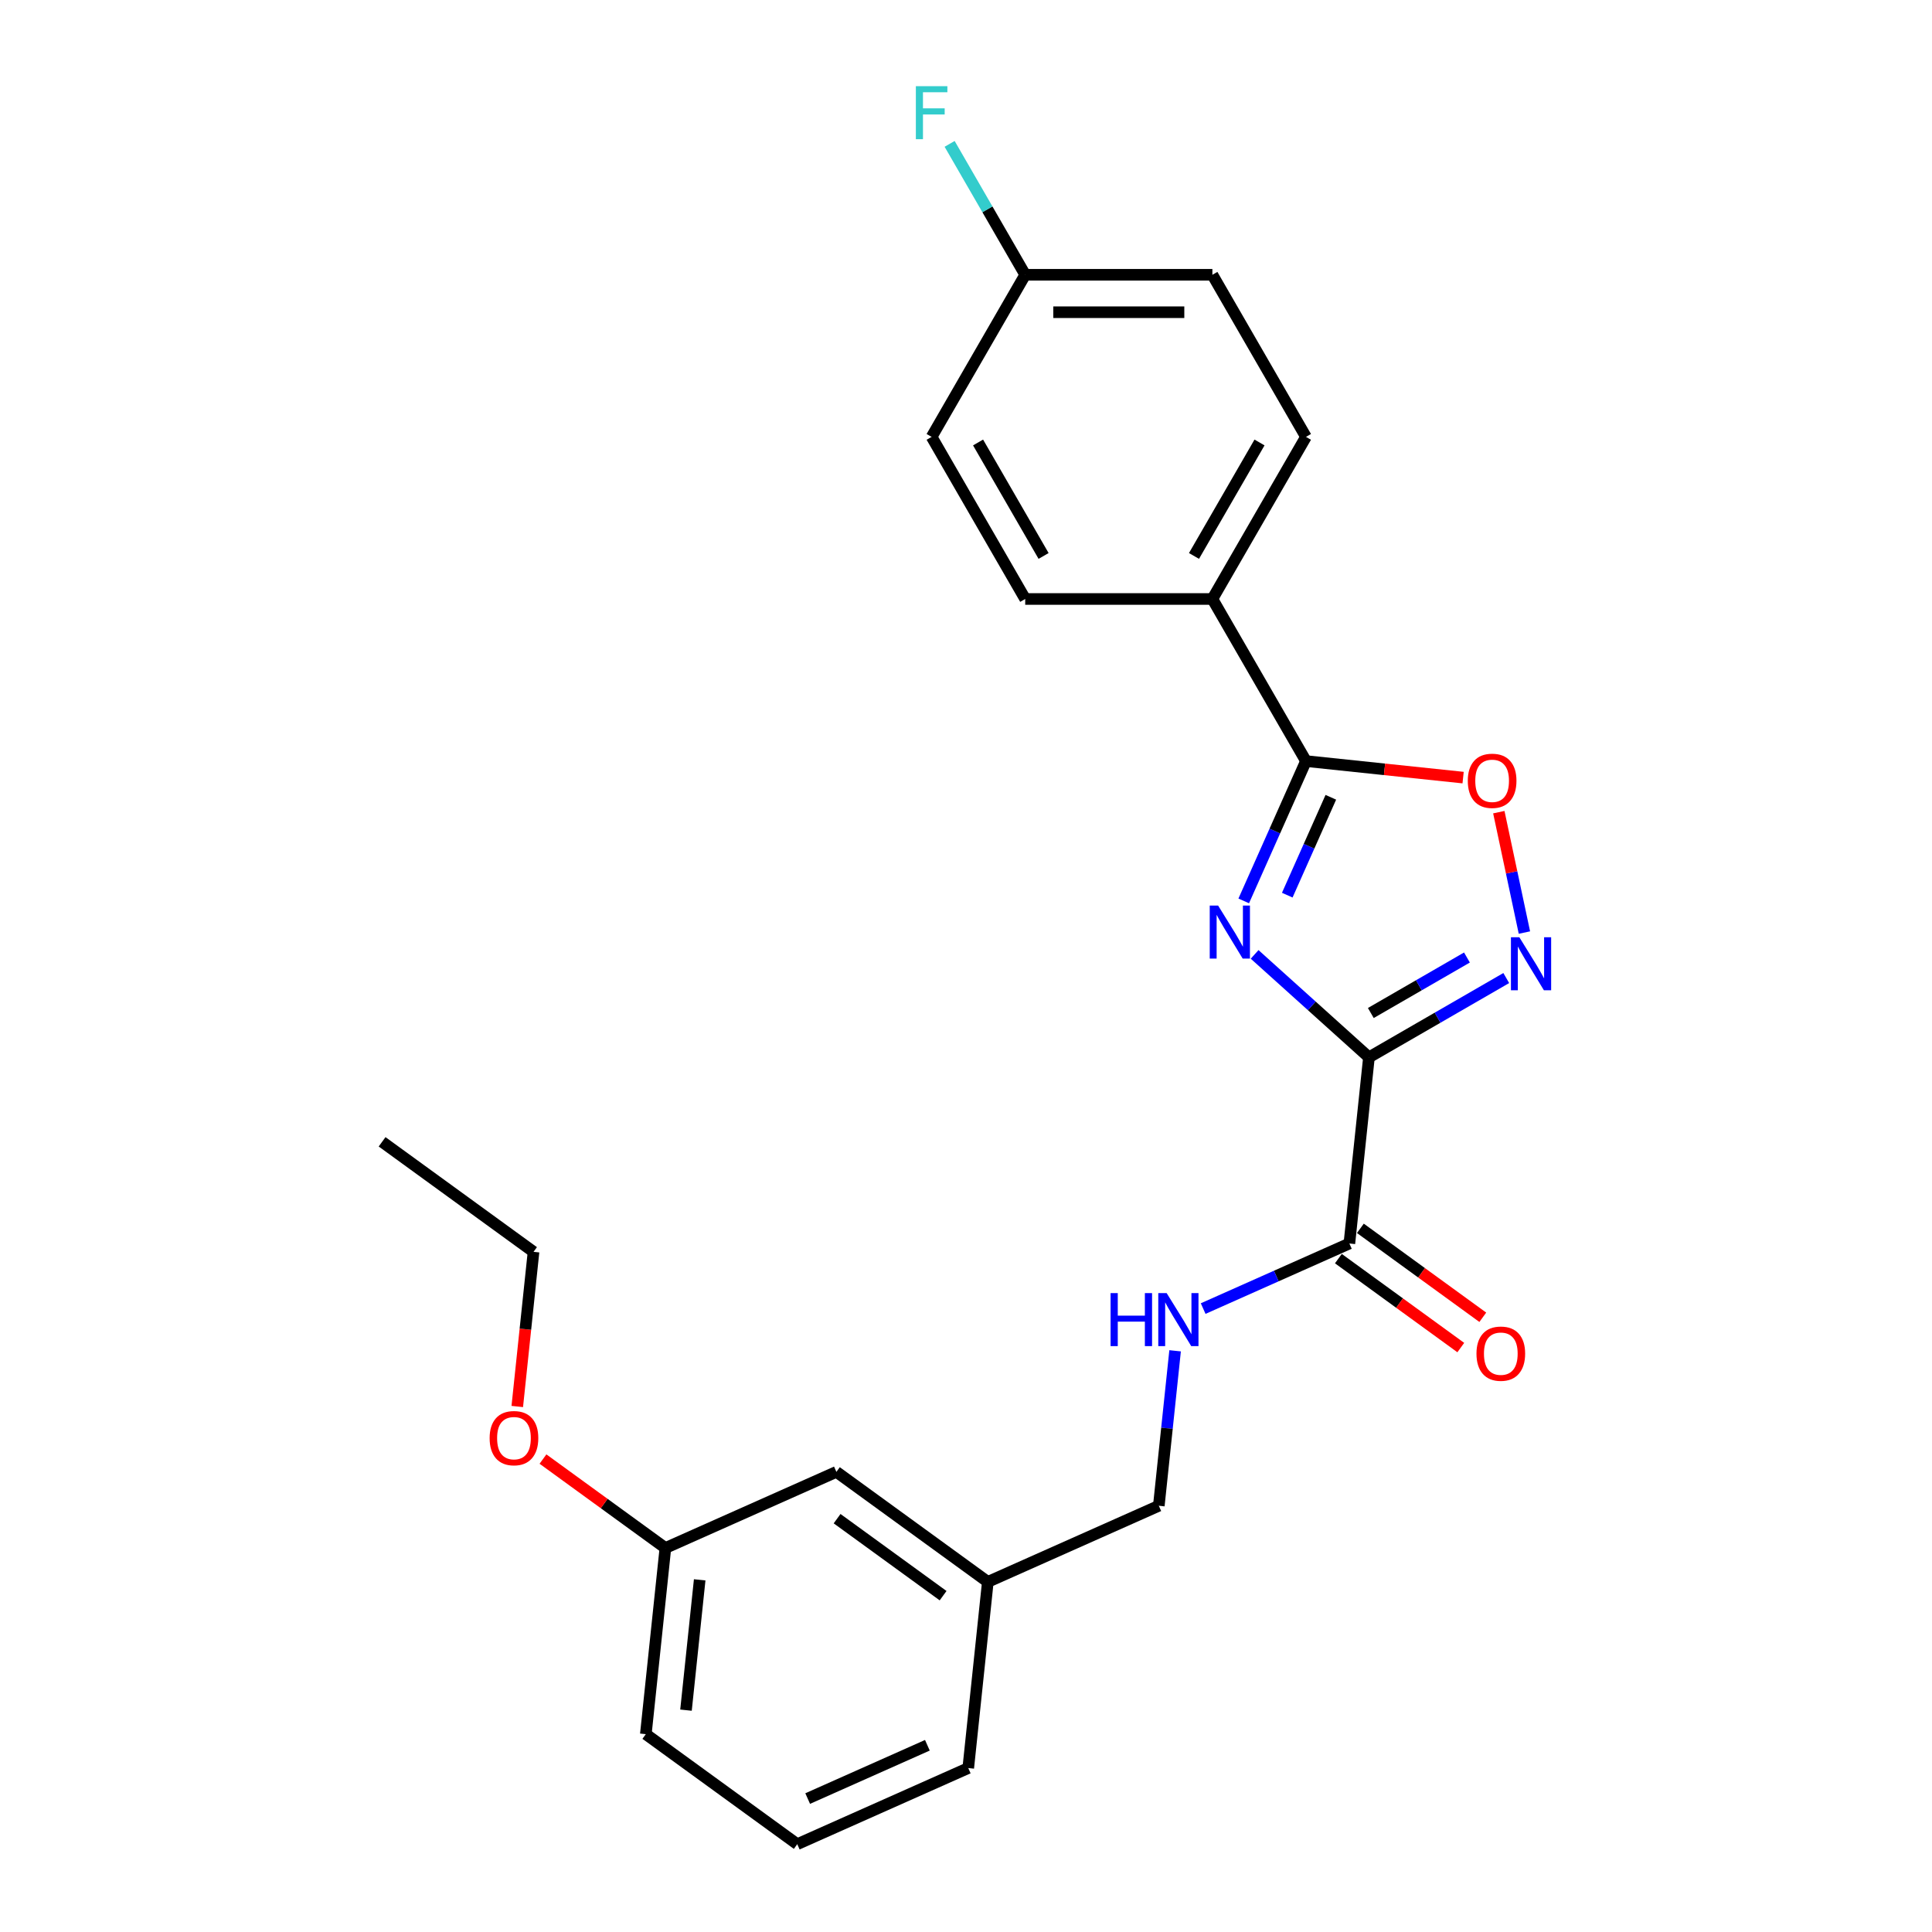 <?xml version='1.0' encoding='iso-8859-1'?>
<svg version='1.1' baseProfile='full'
              xmlns='http://www.w3.org/2000/svg'
                      xmlns:rdkit='http://www.rdkit.org/xml'
                      xmlns:xlink='http://www.w3.org/1999/xlink'
                  xml:space='preserve'
width='1000px' height='1000px' viewBox='0 0 1000 1000'>
<!-- END OF HEADER -->
<rect style='opacity:1.0;fill:#FFFFFF;stroke:none' width='1000' height='1000' x='0' y='0'> </rect>
<path class='bond-0' d='M 708.561,547.271 L 678.976,520.633' style='fill:none;fill-rule:evenodd;stroke:#000000;stroke-width:6px;stroke-linecap:butt;stroke-linejoin:miter;stroke-opacity:1' />
<path class='bond-0' d='M 678.976,520.633 L 649.391,493.994' style='fill:none;fill-rule:evenodd;stroke:#0000FF;stroke-width:6px;stroke-linecap:butt;stroke-linejoin:miter;stroke-opacity:1' />
<path class='bond-1' d='M 708.561,547.271 L 744.099,526.754' style='fill:none;fill-rule:evenodd;stroke:#000000;stroke-width:6px;stroke-linecap:butt;stroke-linejoin:miter;stroke-opacity:1' />
<path class='bond-1' d='M 744.099,526.754 L 779.637,506.236' style='fill:none;fill-rule:evenodd;stroke:#0000FF;stroke-width:6px;stroke-linecap:butt;stroke-linejoin:miter;stroke-opacity:1' />
<path class='bond-1' d='M 709.535,524.335 L 734.411,509.973' style='fill:none;fill-rule:evenodd;stroke:#000000;stroke-width:6px;stroke-linecap:butt;stroke-linejoin:miter;stroke-opacity:1' />
<path class='bond-1' d='M 734.411,509.973 L 759.288,495.61' style='fill:none;fill-rule:evenodd;stroke:#0000FF;stroke-width:6px;stroke-linecap:butt;stroke-linejoin:miter;stroke-opacity:1' />
<path class='bond-2' d='M 708.561,547.271 L 698.434,643.624' style='fill:none;fill-rule:evenodd;stroke:#000000;stroke-width:6px;stroke-linecap:butt;stroke-linejoin:miter;stroke-opacity:1' />
<path class='bond-3' d='M 643.75,466.303 L 659.859,430.12' style='fill:none;fill-rule:evenodd;stroke:#0000FF;stroke-width:6px;stroke-linecap:butt;stroke-linejoin:miter;stroke-opacity:1' />
<path class='bond-3' d='M 659.859,430.12 L 675.969,393.937' style='fill:none;fill-rule:evenodd;stroke:#000000;stroke-width:6px;stroke-linecap:butt;stroke-linejoin:miter;stroke-opacity:1' />
<path class='bond-3' d='M 666.284,463.33 L 677.561,438.001' style='fill:none;fill-rule:evenodd;stroke:#0000FF;stroke-width:6px;stroke-linecap:butt;stroke-linejoin:miter;stroke-opacity:1' />
<path class='bond-3' d='M 677.561,438.001 L 688.838,412.673' style='fill:none;fill-rule:evenodd;stroke:#000000;stroke-width:6px;stroke-linecap:butt;stroke-linejoin:miter;stroke-opacity:1' />
<path class='bond-4' d='M 789.034,482.689 L 782.411,451.531' style='fill:none;fill-rule:evenodd;stroke:#0000FF;stroke-width:6px;stroke-linecap:butt;stroke-linejoin:miter;stroke-opacity:1' />
<path class='bond-4' d='M 782.411,451.531 L 775.788,420.374' style='fill:none;fill-rule:evenodd;stroke:#FF0000;stroke-width:6px;stroke-linecap:butt;stroke-linejoin:miter;stroke-opacity:1' />
<path class='bond-5' d='M 675.969,393.937 L 627.528,310.034' style='fill:none;fill-rule:evenodd;stroke:#000000;stroke-width:6px;stroke-linecap:butt;stroke-linejoin:miter;stroke-opacity:1' />
<path class='bond-6' d='M 675.969,393.937 L 716.637,398.211' style='fill:none;fill-rule:evenodd;stroke:#000000;stroke-width:6px;stroke-linecap:butt;stroke-linejoin:miter;stroke-opacity:1' />
<path class='bond-6' d='M 716.637,398.211 L 757.305,402.486' style='fill:none;fill-rule:evenodd;stroke:#FF0000;stroke-width:6px;stroke-linecap:butt;stroke-linejoin:miter;stroke-opacity:1' />
<path class='bond-7' d='M 698.434,643.624 L 660.595,660.471' style='fill:none;fill-rule:evenodd;stroke:#000000;stroke-width:6px;stroke-linecap:butt;stroke-linejoin:miter;stroke-opacity:1' />
<path class='bond-7' d='M 660.595,660.471 L 622.755,677.318' style='fill:none;fill-rule:evenodd;stroke:#0000FF;stroke-width:6px;stroke-linecap:butt;stroke-linejoin:miter;stroke-opacity:1' />
<path class='bond-8' d='M 692.74,651.462 L 724.421,674.48' style='fill:none;fill-rule:evenodd;stroke:#000000;stroke-width:6px;stroke-linecap:butt;stroke-linejoin:miter;stroke-opacity:1' />
<path class='bond-8' d='M 724.421,674.48 L 756.103,697.498' style='fill:none;fill-rule:evenodd;stroke:#FF0000;stroke-width:6px;stroke-linecap:butt;stroke-linejoin:miter;stroke-opacity:1' />
<path class='bond-8' d='M 704.129,635.786 L 735.811,658.804' style='fill:none;fill-rule:evenodd;stroke:#000000;stroke-width:6px;stroke-linecap:butt;stroke-linejoin:miter;stroke-opacity:1' />
<path class='bond-8' d='M 735.811,658.804 L 767.492,681.822' style='fill:none;fill-rule:evenodd;stroke:#FF0000;stroke-width:6px;stroke-linecap:butt;stroke-linejoin:miter;stroke-opacity:1' />
<path class='bond-9' d='M 608.231,699.17 L 604.016,739.276' style='fill:none;fill-rule:evenodd;stroke:#0000FF;stroke-width:6px;stroke-linecap:butt;stroke-linejoin:miter;stroke-opacity:1' />
<path class='bond-9' d='M 604.016,739.276 L 599.8,779.382' style='fill:none;fill-rule:evenodd;stroke:#000000;stroke-width:6px;stroke-linecap:butt;stroke-linejoin:miter;stroke-opacity:1' />
<path class='bond-10' d='M 627.528,310.034 L 675.969,226.131' style='fill:none;fill-rule:evenodd;stroke:#000000;stroke-width:6px;stroke-linecap:butt;stroke-linejoin:miter;stroke-opacity:1' />
<path class='bond-10' d='M 618.013,287.76 L 651.922,229.028' style='fill:none;fill-rule:evenodd;stroke:#000000;stroke-width:6px;stroke-linecap:butt;stroke-linejoin:miter;stroke-opacity:1' />
<path class='bond-11' d='M 627.528,310.034 L 530.645,310.034' style='fill:none;fill-rule:evenodd;stroke:#000000;stroke-width:6px;stroke-linecap:butt;stroke-linejoin:miter;stroke-opacity:1' />
<path class='bond-12' d='M 675.969,226.131 L 627.528,142.228' style='fill:none;fill-rule:evenodd;stroke:#000000;stroke-width:6px;stroke-linecap:butt;stroke-linejoin:miter;stroke-opacity:1' />
<path class='bond-13' d='M 530.645,310.034 L 482.203,226.131' style='fill:none;fill-rule:evenodd;stroke:#000000;stroke-width:6px;stroke-linecap:butt;stroke-linejoin:miter;stroke-opacity:1' />
<path class='bond-13' d='M 540.159,287.76 L 506.25,229.028' style='fill:none;fill-rule:evenodd;stroke:#000000;stroke-width:6px;stroke-linecap:butt;stroke-linejoin:miter;stroke-opacity:1' />
<path class='bond-14' d='M 599.8,779.382 L 511.293,818.787' style='fill:none;fill-rule:evenodd;stroke:#000000;stroke-width:6px;stroke-linecap:butt;stroke-linejoin:miter;stroke-opacity:1' />
<path class='bond-15' d='M 530.645,142.228 L 482.203,226.131' style='fill:none;fill-rule:evenodd;stroke:#000000;stroke-width:6px;stroke-linecap:butt;stroke-linejoin:miter;stroke-opacity:1' />
<path class='bond-16' d='M 530.645,142.228 L 511.084,108.347' style='fill:none;fill-rule:evenodd;stroke:#000000;stroke-width:6px;stroke-linecap:butt;stroke-linejoin:miter;stroke-opacity:1' />
<path class='bond-16' d='M 511.084,108.347 L 491.522,74.465' style='fill:none;fill-rule:evenodd;stroke:#33CCCC;stroke-width:6px;stroke-linecap:butt;stroke-linejoin:miter;stroke-opacity:1' />
<path class='bond-17' d='M 530.645,142.228 L 627.528,142.228' style='fill:none;fill-rule:evenodd;stroke:#000000;stroke-width:6px;stroke-linecap:butt;stroke-linejoin:miter;stroke-opacity:1' />
<path class='bond-17' d='M 545.177,161.604 L 612.995,161.604' style='fill:none;fill-rule:evenodd;stroke:#000000;stroke-width:6px;stroke-linecap:butt;stroke-linejoin:miter;stroke-opacity:1' />
<path class='bond-18' d='M 432.914,761.841 L 511.293,818.787' style='fill:none;fill-rule:evenodd;stroke:#000000;stroke-width:6px;stroke-linecap:butt;stroke-linejoin:miter;stroke-opacity:1' />
<path class='bond-18' d='M 433.281,786.059 L 488.147,825.921' style='fill:none;fill-rule:evenodd;stroke:#000000;stroke-width:6px;stroke-linecap:butt;stroke-linejoin:miter;stroke-opacity:1' />
<path class='bond-19' d='M 432.914,761.841 L 344.407,801.247' style='fill:none;fill-rule:evenodd;stroke:#000000;stroke-width:6px;stroke-linecap:butt;stroke-linejoin:miter;stroke-opacity:1' />
<path class='bond-20' d='M 511.293,818.787 L 501.166,915.14' style='fill:none;fill-rule:evenodd;stroke:#000000;stroke-width:6px;stroke-linecap:butt;stroke-linejoin:miter;stroke-opacity:1' />
<path class='bond-21' d='M 344.407,801.247 L 312.725,778.229' style='fill:none;fill-rule:evenodd;stroke:#000000;stroke-width:6px;stroke-linecap:butt;stroke-linejoin:miter;stroke-opacity:1' />
<path class='bond-21' d='M 312.725,778.229 L 281.044,755.211' style='fill:none;fill-rule:evenodd;stroke:#FF0000;stroke-width:6px;stroke-linecap:butt;stroke-linejoin:miter;stroke-opacity:1' />
<path class='bond-22' d='M 344.407,801.247 L 334.28,897.599' style='fill:none;fill-rule:evenodd;stroke:#000000;stroke-width:6px;stroke-linecap:butt;stroke-linejoin:miter;stroke-opacity:1' />
<path class='bond-22' d='M 362.158,817.725 L 355.069,885.172' style='fill:none;fill-rule:evenodd;stroke:#000000;stroke-width:6px;stroke-linecap:butt;stroke-linejoin:miter;stroke-opacity:1' />
<path class='bond-23' d='M 267.739,728.005 L 271.947,687.977' style='fill:none;fill-rule:evenodd;stroke:#FF0000;stroke-width:6px;stroke-linecap:butt;stroke-linejoin:miter;stroke-opacity:1' />
<path class='bond-23' d='M 271.947,687.977 L 276.154,647.948' style='fill:none;fill-rule:evenodd;stroke:#000000;stroke-width:6px;stroke-linecap:butt;stroke-linejoin:miter;stroke-opacity:1' />
<path class='bond-24' d='M 412.66,954.545 L 501.166,915.14' style='fill:none;fill-rule:evenodd;stroke:#000000;stroke-width:6px;stroke-linecap:butt;stroke-linejoin:miter;stroke-opacity:1' />
<path class='bond-24' d='M 418.054,930.933 L 480.009,903.349' style='fill:none;fill-rule:evenodd;stroke:#000000;stroke-width:6px;stroke-linecap:butt;stroke-linejoin:miter;stroke-opacity:1' />
<path class='bond-25' d='M 412.66,954.545 L 334.28,897.599' style='fill:none;fill-rule:evenodd;stroke:#000000;stroke-width:6px;stroke-linecap:butt;stroke-linejoin:miter;stroke-opacity:1' />
<path class='bond-26' d='M 276.154,647.948 L 197.774,591.002' style='fill:none;fill-rule:evenodd;stroke:#000000;stroke-width:6px;stroke-linecap:butt;stroke-linejoin:miter;stroke-opacity:1' />
<path  class='atom-1' d='M 630.499 468.725
L 639.489 483.258
Q 640.381 484.692, 641.814 487.288
Q 643.248 489.885, 643.326 490.04
L 643.326 468.725
L 646.969 468.725
L 646.969 496.163
L 643.21 496.163
L 633.56 480.274
Q 632.436 478.414, 631.235 476.282
Q 630.072 474.151, 629.723 473.492
L 629.723 496.163
L 626.158 496.163
L 626.158 468.725
L 630.499 468.725
' fill='#0000FF'/>
<path  class='atom-2' d='M 786.4 485.111
L 795.39 499.644
Q 796.282 501.078, 797.716 503.674
Q 799.149 506.27, 799.227 506.426
L 799.227 485.111
L 802.87 485.111
L 802.87 512.549
L 799.111 512.549
L 789.461 496.66
Q 788.337 494.8, 787.136 492.668
Q 785.973 490.537, 785.625 489.878
L 785.625 512.549
L 782.059 512.549
L 782.059 485.111
L 786.4 485.111
' fill='#0000FF'/>
<path  class='atom-4' d='M 759.727 404.142
Q 759.727 397.554, 762.982 393.872
Q 766.237 390.19, 772.321 390.19
Q 778.406 390.19, 781.661 393.872
Q 784.916 397.554, 784.916 404.142
Q 784.916 410.807, 781.622 414.605
Q 778.328 418.364, 772.321 418.364
Q 766.276 418.364, 762.982 414.605
Q 759.727 410.846, 759.727 404.142
M 772.321 415.264
Q 776.507 415.264, 778.754 412.474
Q 781.041 409.645, 781.041 404.142
Q 781.041 398.755, 778.754 396.042
Q 776.507 393.291, 772.321 393.291
Q 768.136 393.291, 765.85 396.003
Q 763.602 398.716, 763.602 404.142
Q 763.602 409.683, 765.85 412.474
Q 768.136 415.264, 772.321 415.264
' fill='#FF0000'/>
<path  class='atom-6' d='M 574.836 669.311
L 578.557 669.311
L 578.557 680.975
L 592.585 680.975
L 592.585 669.311
L 596.306 669.311
L 596.306 696.748
L 592.585 696.748
L 592.585 684.076
L 578.557 684.076
L 578.557 696.748
L 574.836 696.748
L 574.836 669.311
' fill='#0000FF'/>
<path  class='atom-6' d='M 603.863 669.311
L 612.853 683.843
Q 613.745 685.277, 615.179 687.874
Q 616.612 690.47, 616.69 690.625
L 616.69 669.311
L 620.333 669.311
L 620.333 696.748
L 616.574 696.748
L 606.924 680.859
Q 605.8 678.999, 604.599 676.868
Q 603.436 674.736, 603.088 674.077
L 603.088 696.748
L 599.522 696.748
L 599.522 669.311
L 603.863 669.311
' fill='#0000FF'/>
<path  class='atom-8' d='M 764.22 700.647
Q 764.22 694.059, 767.475 690.378
Q 770.73 686.696, 776.814 686.696
Q 782.899 686.696, 786.154 690.378
Q 789.409 694.059, 789.409 700.647
Q 789.409 707.313, 786.115 711.111
Q 782.821 714.87, 776.814 714.87
Q 770.769 714.87, 767.475 711.111
Q 764.22 707.352, 764.22 700.647
M 776.814 711.77
Q 781 711.77, 783.247 708.979
Q 785.534 706.15, 785.534 700.647
Q 785.534 695.261, 783.247 692.548
Q 781 689.797, 776.814 689.797
Q 772.629 689.797, 770.343 692.509
Q 768.095 695.222, 768.095 700.647
Q 768.095 706.189, 770.343 708.979
Q 772.629 711.77, 776.814 711.77
' fill='#FF0000'/>
<path  class='atom-18' d='M 474.046 44.606
L 490.361 44.606
L 490.361 47.745
L 477.727 47.745
L 477.727 56.077
L 488.966 56.077
L 488.966 59.255
L 477.727 59.255
L 477.727 72.043
L 474.046 72.043
L 474.046 44.606
' fill='#33CCCC'/>
<path  class='atom-19' d='M 253.432 744.378
Q 253.432 737.79, 256.687 734.108
Q 259.942 730.427, 266.027 730.427
Q 272.111 730.427, 275.366 734.108
Q 278.621 737.79, 278.621 744.378
Q 278.621 751.044, 275.327 754.841
Q 272.033 758.6, 266.027 758.6
Q 259.981 758.6, 256.687 754.841
Q 253.432 751.082, 253.432 744.378
M 266.027 755.5
Q 270.212 755.5, 272.46 752.71
Q 274.746 749.881, 274.746 744.378
Q 274.746 738.991, 272.46 736.279
Q 270.212 733.527, 266.027 733.527
Q 261.841 733.527, 259.555 736.24
Q 257.307 738.953, 257.307 744.378
Q 257.307 749.92, 259.555 752.71
Q 261.841 755.5, 266.027 755.5
' fill='#FF0000'/>
</svg>
